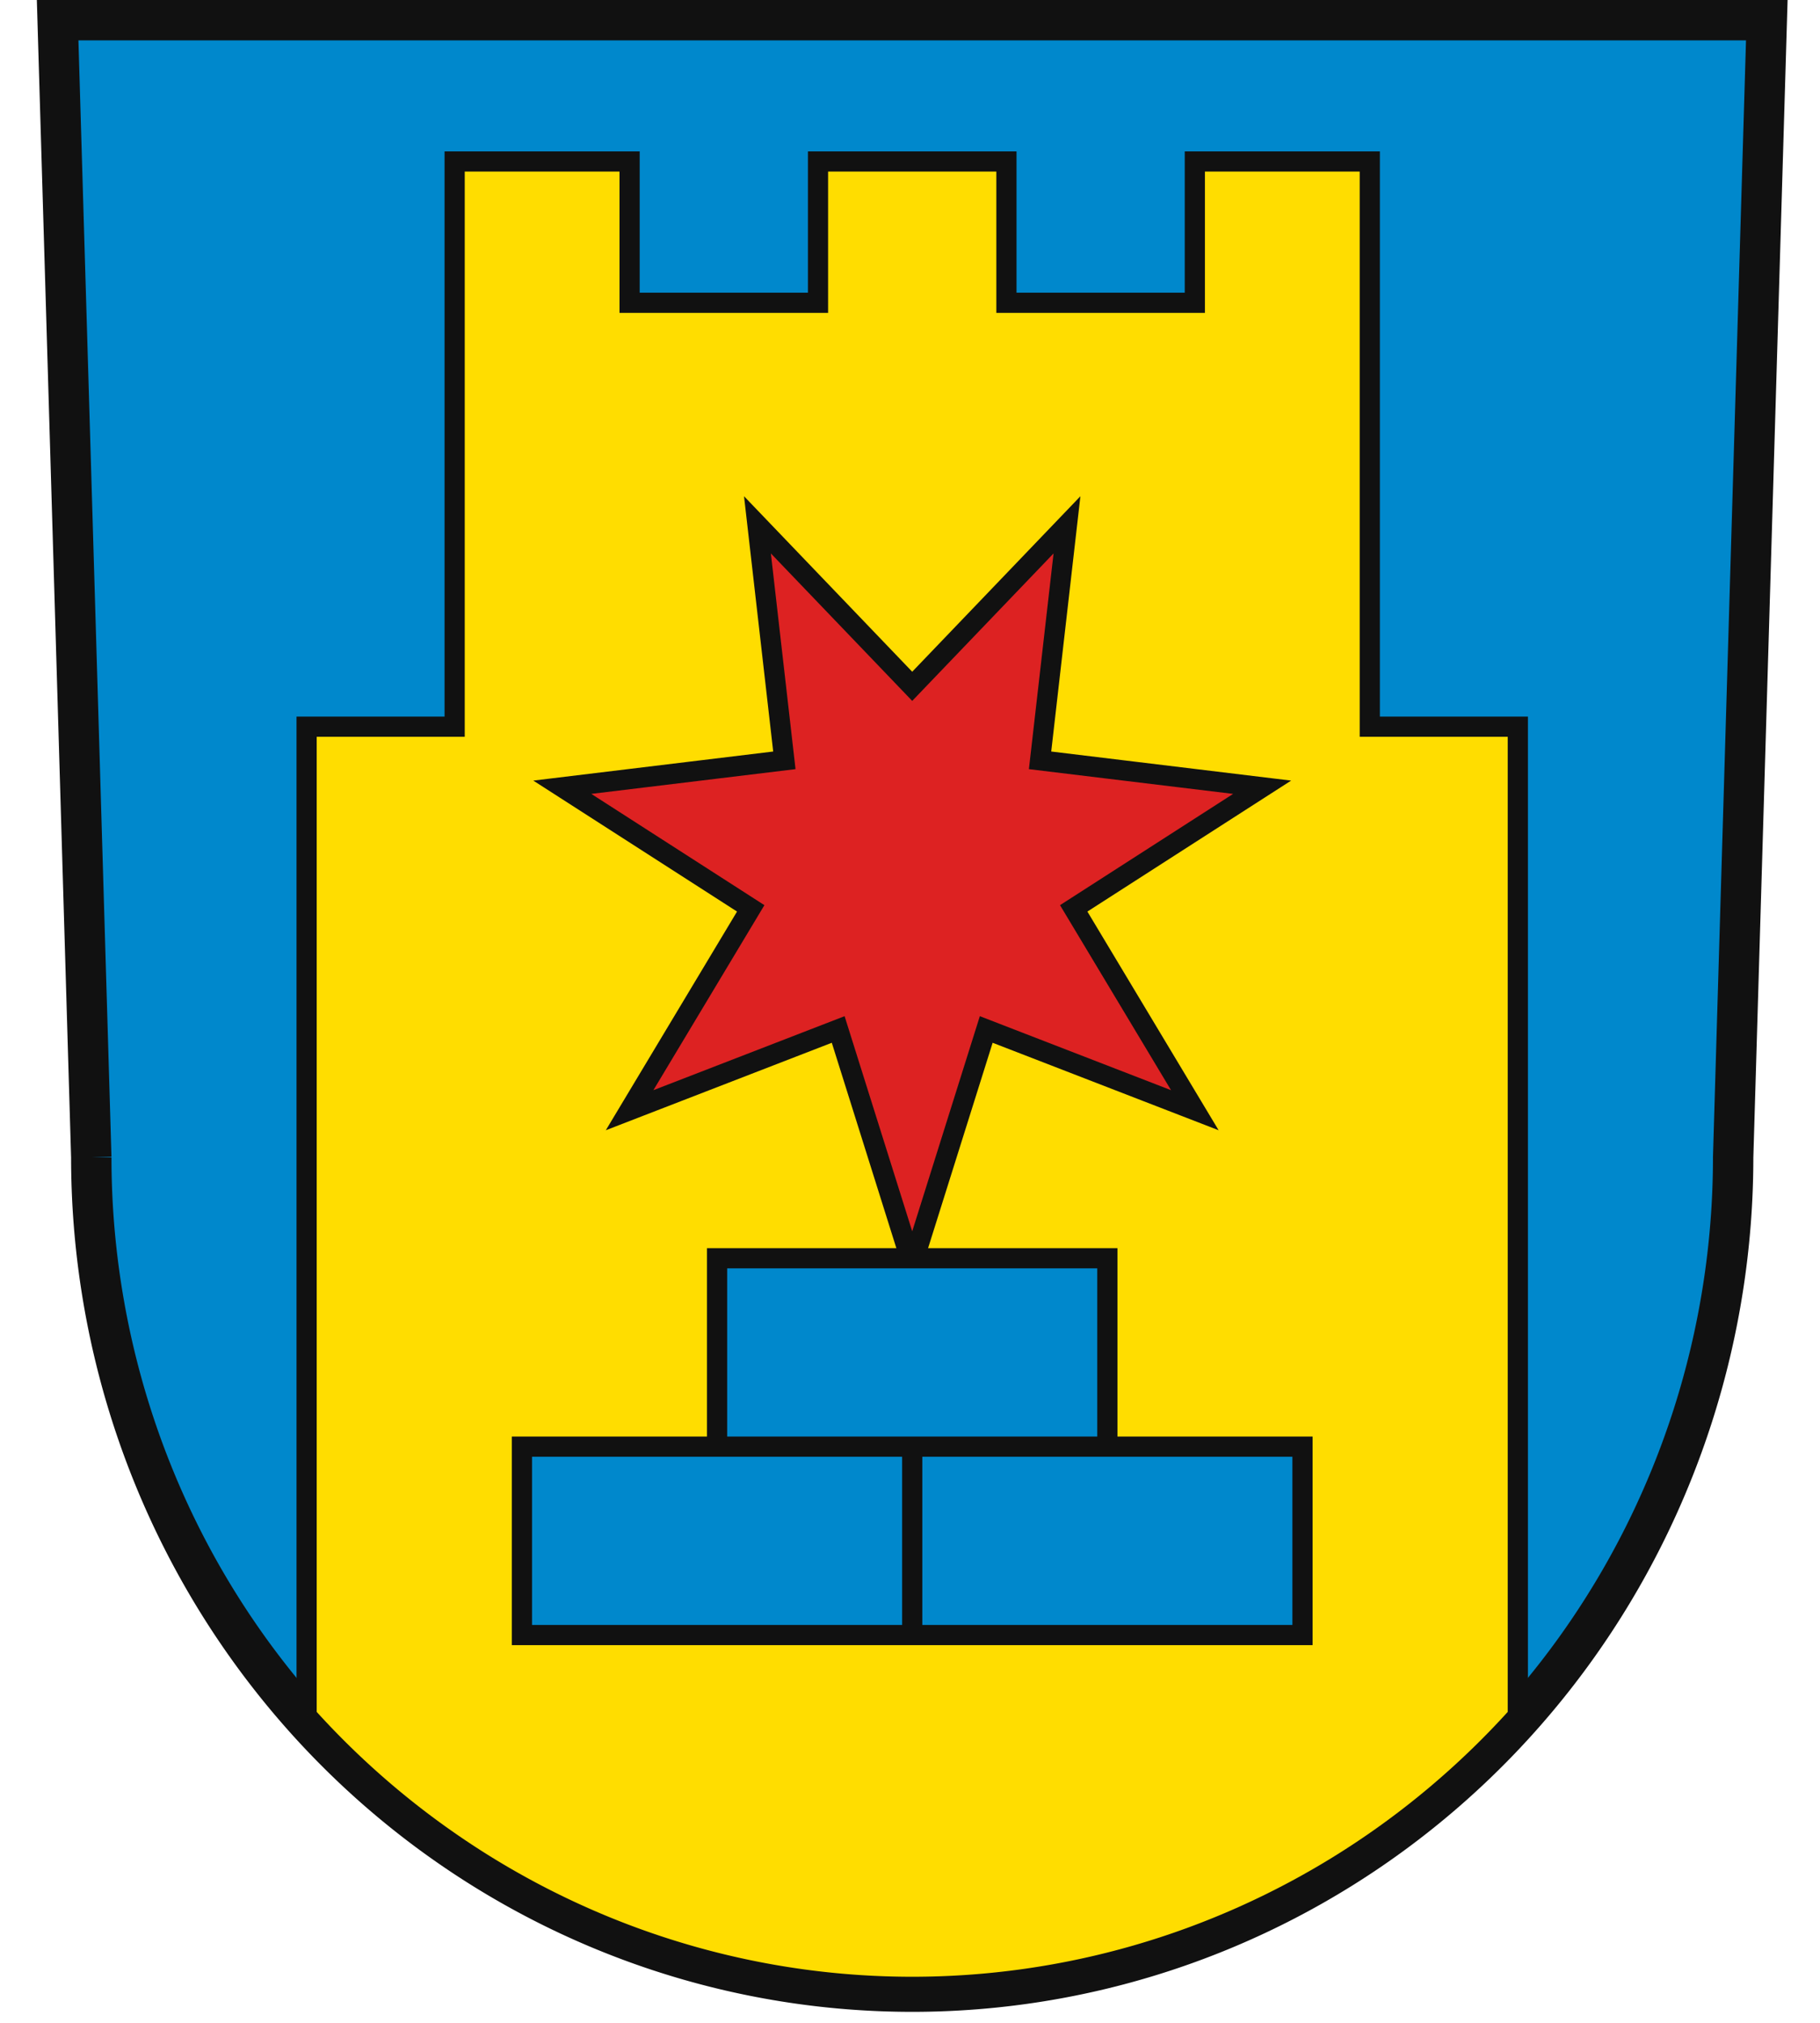 <svg width="520" xmlns="http://www.w3.org/2000/svg" height="578" viewBox="0 0 259.34 300.64 " stroke="#111" stroke-width="3">
<path fill="#08c" stroke-width="6" d="m3,3 5,169a122,124 0 0,0 244,0l5-169z"/>
<path fill="#fd0" d="m40,255V108h22V24h26v21h28V24h28v21h28V24h26V108h22V255a122,124 0 0,1-180,0"/>
<path fill="#d22" d="m130,102 23-24-4,35 33,4-28,18 18,30-31-12-11,35-11-35-31,12 18-30-28-18 33-4-4-35z"/>
<path fill="#08c" d="m72,215h116v28H72zm29,0v-28h58v27m-29,0v28"/>
</svg>
